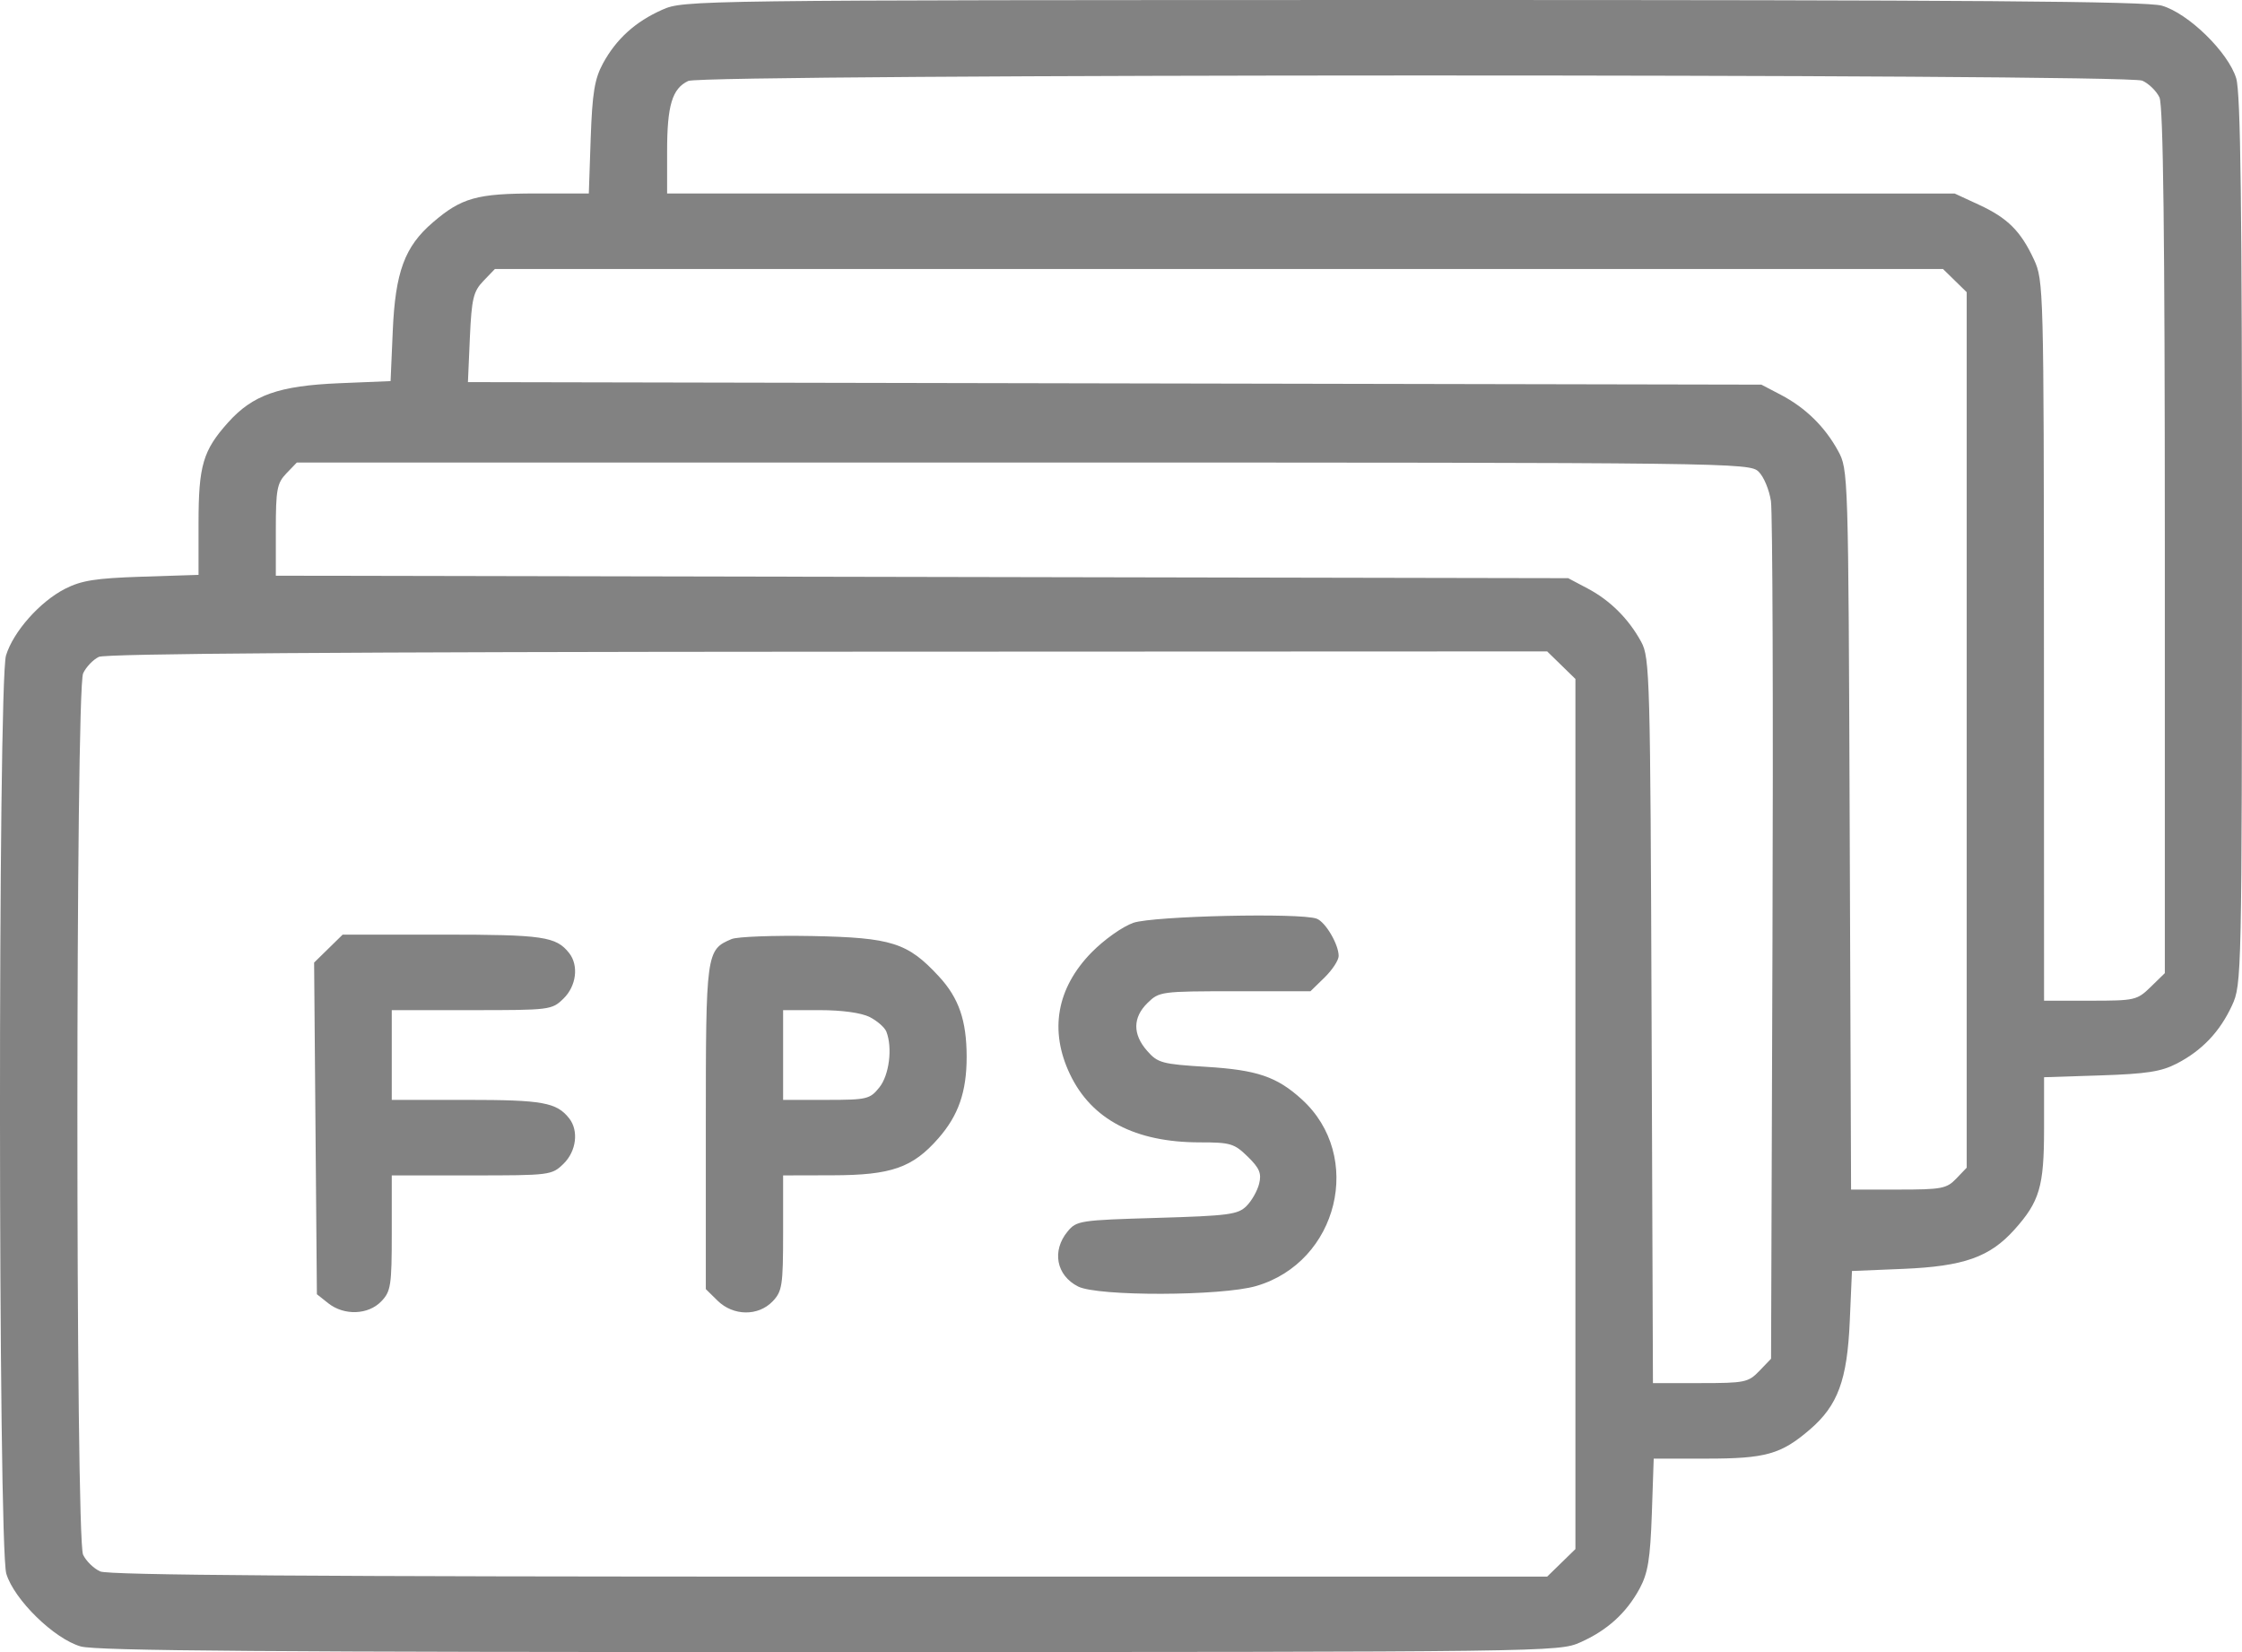 <?xml version="1.0" encoding="UTF-8"?> <svg xmlns="http://www.w3.org/2000/svg" width="38" height="28" viewBox="0 0 38 28" fill="none"><path fill-rule="evenodd" clip-rule="evenodd" d="M11.225 0.165C10.769 0.367 10.444 0.661 10.218 1.078C10.078 1.338 10.039 1.576 10.012 2.339L9.98 3.279H9.085C8.084 3.279 7.822 3.352 7.337 3.769C6.859 4.178 6.7 4.609 6.657 5.609L6.62 6.459L5.75 6.495C4.726 6.538 4.285 6.693 3.866 7.16C3.44 7.635 3.365 7.89 3.365 8.868V9.743L2.402 9.774C1.615 9.8 1.379 9.838 1.101 9.98C0.674 10.199 0.226 10.705 0.102 11.108C-0.037 11.563 -0.033 26.21 0.107 26.672C0.24 27.112 0.918 27.775 1.368 27.904C1.626 27.979 4.595 28.001 14.06 28C26.313 27.998 26.418 27.997 26.784 27.835C27.24 27.633 27.565 27.339 27.791 26.922C27.931 26.662 27.97 26.424 27.997 25.661L28.029 24.721H28.924C29.925 24.721 30.186 24.648 30.672 24.231C31.15 23.822 31.309 23.391 31.352 22.391L31.389 21.541L32.259 21.505C33.283 21.462 33.724 21.307 34.143 20.84C34.569 20.365 34.645 20.11 34.645 19.132V18.257L35.606 18.226C36.387 18.2 36.631 18.162 36.896 18.025C37.323 17.804 37.625 17.486 37.831 17.04C37.995 16.686 37.998 16.553 38 9.169C38.001 3.5 37.977 1.576 37.902 1.328C37.769 0.888 37.091 0.225 36.641 0.096C36.383 0.021 33.415 -0.001 23.949 5.79292e-05C11.696 0.002 11.591 0.003 11.225 0.165ZM36.31 1.367C36.42 1.416 36.551 1.544 36.601 1.651C36.665 1.789 36.692 3.973 36.692 9.169V16.493L36.452 16.727C36.221 16.952 36.186 16.96 35.429 16.96H34.645L34.643 10.86C34.641 4.892 34.637 4.751 34.474 4.399C34.249 3.915 34.027 3.694 33.539 3.469L33.13 3.28L11.307 3.279V2.562C11.307 1.786 11.393 1.501 11.665 1.372C11.92 1.251 36.039 1.247 36.31 1.367ZM33.334 4.952V19.79L33.156 19.976C32.994 20.145 32.909 20.161 32.176 20.161H31.374L31.351 14.06C31.328 7.992 31.327 7.958 31.152 7.638C30.928 7.23 30.601 6.91 30.183 6.691L29.854 6.519L7.931 6.476L7.964 5.72C7.994 5.06 8.023 4.939 8.193 4.762L8.388 4.559H32.932L33.334 4.952ZM29.807 7.994C29.894 8.078 29.988 8.303 30.016 8.494C30.044 8.684 30.056 12.032 30.042 15.934L30.018 23.028L29.819 23.235C29.632 23.429 29.575 23.441 28.818 23.441H28.016L27.993 17.3C27.972 11.486 27.963 11.145 27.818 10.88C27.605 10.488 27.29 10.174 26.906 9.972L26.579 9.799L4.675 9.757V8.983C4.675 8.299 4.695 8.188 4.853 8.024L5.031 7.839H17.34C29.387 7.839 29.653 7.843 29.807 7.994ZM26.702 11.507V26.254L26.223 26.721H14.061C5.322 26.721 1.842 26.697 1.699 26.633C1.589 26.584 1.458 26.456 1.408 26.349C1.279 26.073 1.28 11.688 1.409 11.412C1.459 11.304 1.579 11.179 1.675 11.133C1.793 11.077 5.821 11.049 14.036 11.045L26.223 11.04L26.702 11.507ZM19.209 15.64C19.026 15.704 18.714 15.925 18.5 16.143C17.91 16.747 17.782 17.466 18.135 18.206C18.5 18.973 19.24 19.361 20.336 19.361C20.855 19.361 20.92 19.38 21.148 19.603C21.348 19.798 21.385 19.887 21.341 20.063C21.311 20.183 21.215 20.353 21.126 20.441C20.982 20.584 20.826 20.605 19.609 20.641C18.306 20.679 18.246 20.688 18.096 20.87C17.823 21.199 17.903 21.617 18.273 21.804C18.608 21.973 20.7 21.967 21.29 21.796C22.684 21.391 23.123 19.591 22.062 18.63C21.64 18.247 21.305 18.134 20.447 18.081C19.695 18.035 19.623 18.015 19.444 17.811C19.195 17.529 19.198 17.244 19.451 16.997C19.647 16.805 19.682 16.8 20.931 16.8H22.211L22.45 16.567C22.582 16.438 22.689 16.274 22.689 16.202C22.689 16.005 22.466 15.626 22.317 15.57C22.043 15.467 19.547 15.524 19.209 15.64ZM5.324 16.314L5.371 21.935L5.564 22.088C5.832 22.3 6.241 22.286 6.462 22.056C6.625 21.887 6.64 21.787 6.64 20.896V19.921H7.995C9.324 19.921 9.353 19.917 9.551 19.724C9.769 19.511 9.812 19.164 9.647 18.954C9.434 18.684 9.196 18.641 7.915 18.641H6.64V17.12H7.995C9.324 17.12 9.353 17.117 9.551 16.924C9.769 16.711 9.812 16.364 9.647 16.153C9.425 15.872 9.208 15.84 7.499 15.84H5.808L5.324 16.314ZM12.401 15.915C11.969 16.096 11.963 16.142 11.963 19.102V21.848L12.163 22.045C12.429 22.305 12.851 22.31 13.095 22.056C13.257 21.887 13.273 21.787 13.273 20.896V19.921L14.112 19.919C15.108 19.917 15.468 19.791 15.905 19.292C16.246 18.903 16.384 18.503 16.384 17.911C16.383 17.295 16.252 16.915 15.914 16.549C15.384 15.976 15.116 15.891 13.764 15.864C13.111 15.852 12.498 15.875 12.401 15.915ZM14.741 17.237C14.868 17.302 14.995 17.413 15.023 17.484C15.13 17.757 15.072 18.221 14.904 18.43C14.744 18.629 14.696 18.641 14.004 18.641H13.273V17.12H13.891C14.273 17.12 14.597 17.165 14.741 17.237Z" fill="#828282"></path></svg> 